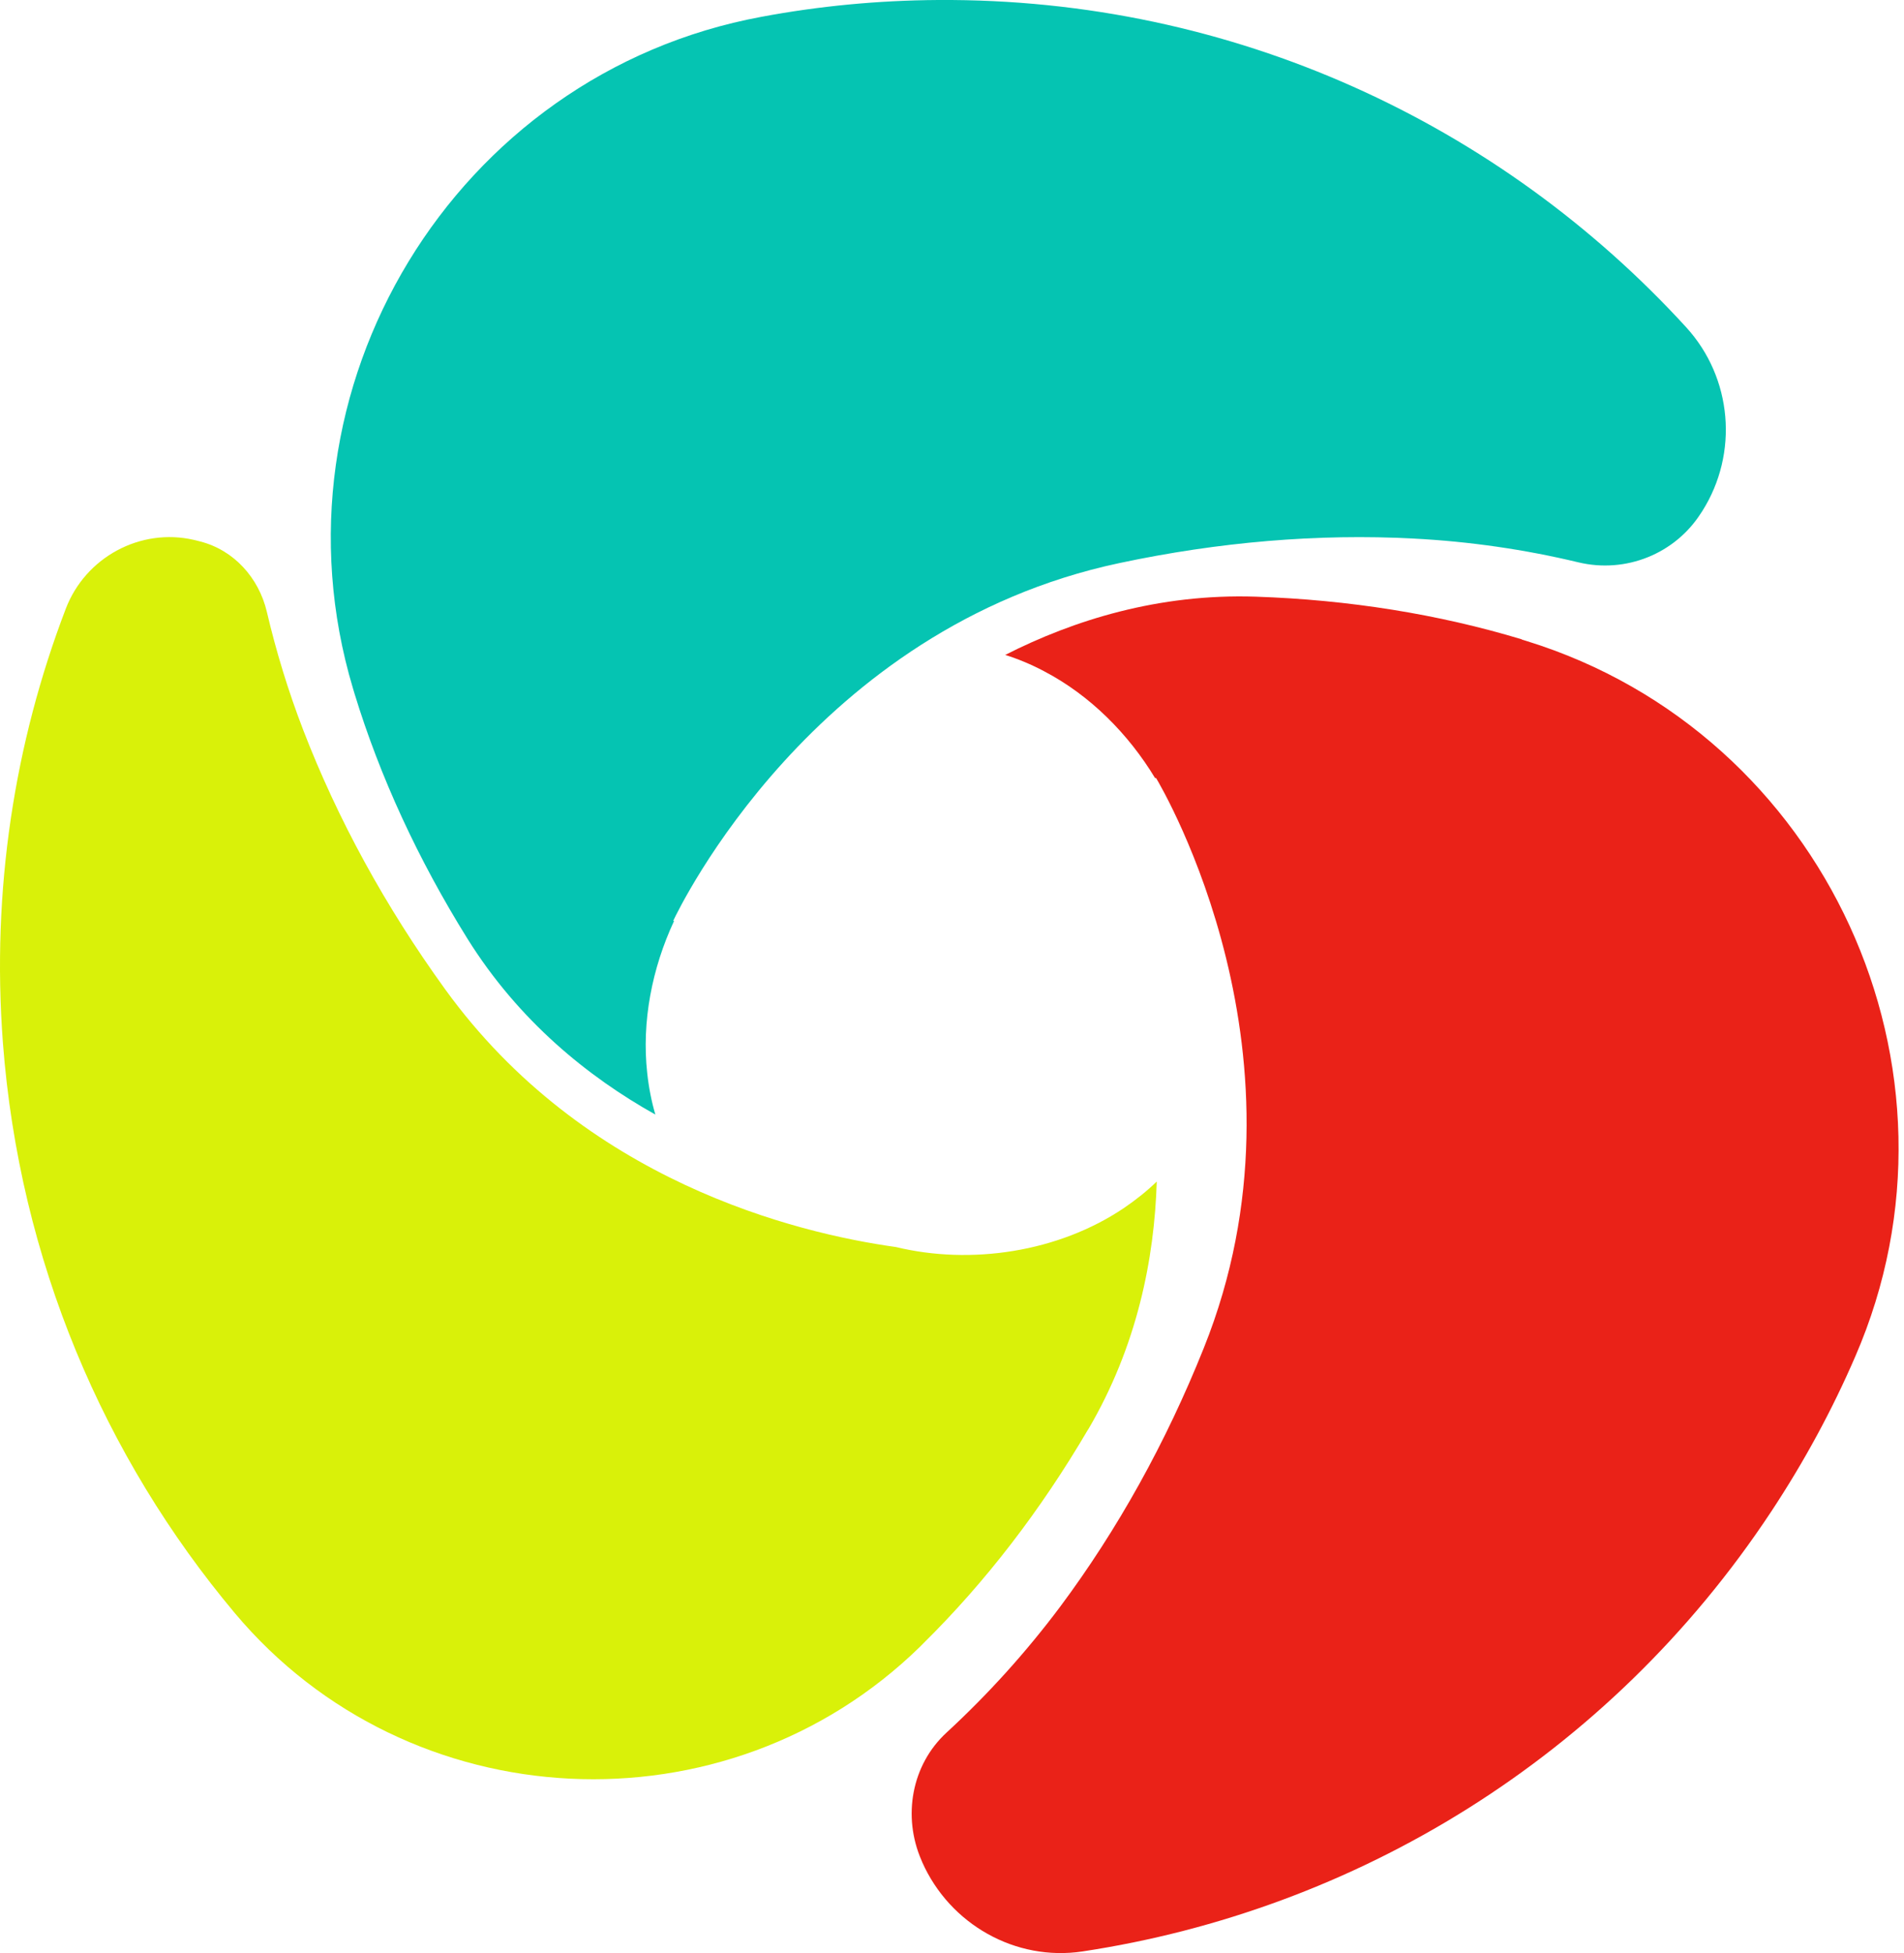 <?xml version="1.0" encoding="UTF-8"?> <svg xmlns="http://www.w3.org/2000/svg" width="39" height="40" viewBox="0 0 39 40" fill="none"><path d="M22.288 29.279C23.295 27.567 23.646 25.776 23.694 24.199C23.491 24.395 23.267 24.574 23.02 24.742C21.674 25.648 19.885 25.911 18.352 25.54C16.292 25.253 11.958 24.187 9.118 20.261C7.891 18.565 6.915 16.777 6.21 14.949C5.903 14.151 5.656 13.341 5.465 12.527C5.301 11.836 4.792 11.266 4.102 11.09C4.063 11.078 4.019 11.07 3.975 11.058C2.875 10.803 1.748 11.414 1.346 12.471C0.298 15.213 -0.176 18.225 0.059 21.35C0.398 25.82 2.135 29.846 4.808 33.035C8.369 37.284 14.878 37.604 18.846 33.725C18.87 33.701 18.89 33.681 18.913 33.657C20.184 32.404 21.32 30.927 22.288 29.275V29.279Z" fill="#D9F109"></path><path d="M7.261 14.203C7.783 15.911 8.564 17.603 9.576 19.227C10.628 20.911 12.046 22.056 13.424 22.827C13.344 22.555 13.289 22.272 13.257 21.977C13.141 20.923 13.356 19.83 13.806 18.864L13.791 18.856C13.906 18.613 16.663 12.862 22.925 11.533C24.968 11.098 26.996 10.927 28.952 11.03C30.107 11.09 31.235 11.254 32.33 11.517C33.298 11.749 34.31 11.346 34.844 10.504L34.868 10.468C35.617 9.283 35.485 7.738 34.537 6.701C30.737 2.546 25.271 -0.039 19.216 0C17.981 0.008 16.774 0.124 15.599 0.344C9.313 1.505 5.393 7.966 7.23 14.099C7.242 14.135 7.25 14.171 7.261 14.203Z" fill="#05C4B2"></path><path d="M31.171 13.094C29.466 12.579 27.63 12.284 25.717 12.22C23.734 12.156 21.997 12.698 20.59 13.413C20.857 13.497 21.124 13.608 21.387 13.748C22.327 14.239 23.112 15.029 23.662 15.939L23.678 15.931C23.817 16.162 27.044 21.661 24.658 27.607C23.881 29.551 22.889 31.331 21.718 32.903C21.013 33.845 20.232 34.706 19.392 35.481C18.67 36.143 18.483 37.201 18.874 38.099C18.878 38.111 18.886 38.123 18.89 38.138C19.455 39.411 20.802 40.174 22.176 39.966C27.737 39.124 32.936 36.019 36.282 30.955C36.959 29.93 37.533 28.868 38.003 27.779C40.552 21.905 37.385 15.021 31.274 13.13C31.239 13.117 31.203 13.11 31.171 13.098V13.094Z" fill="#EA2218"></path></svg> 